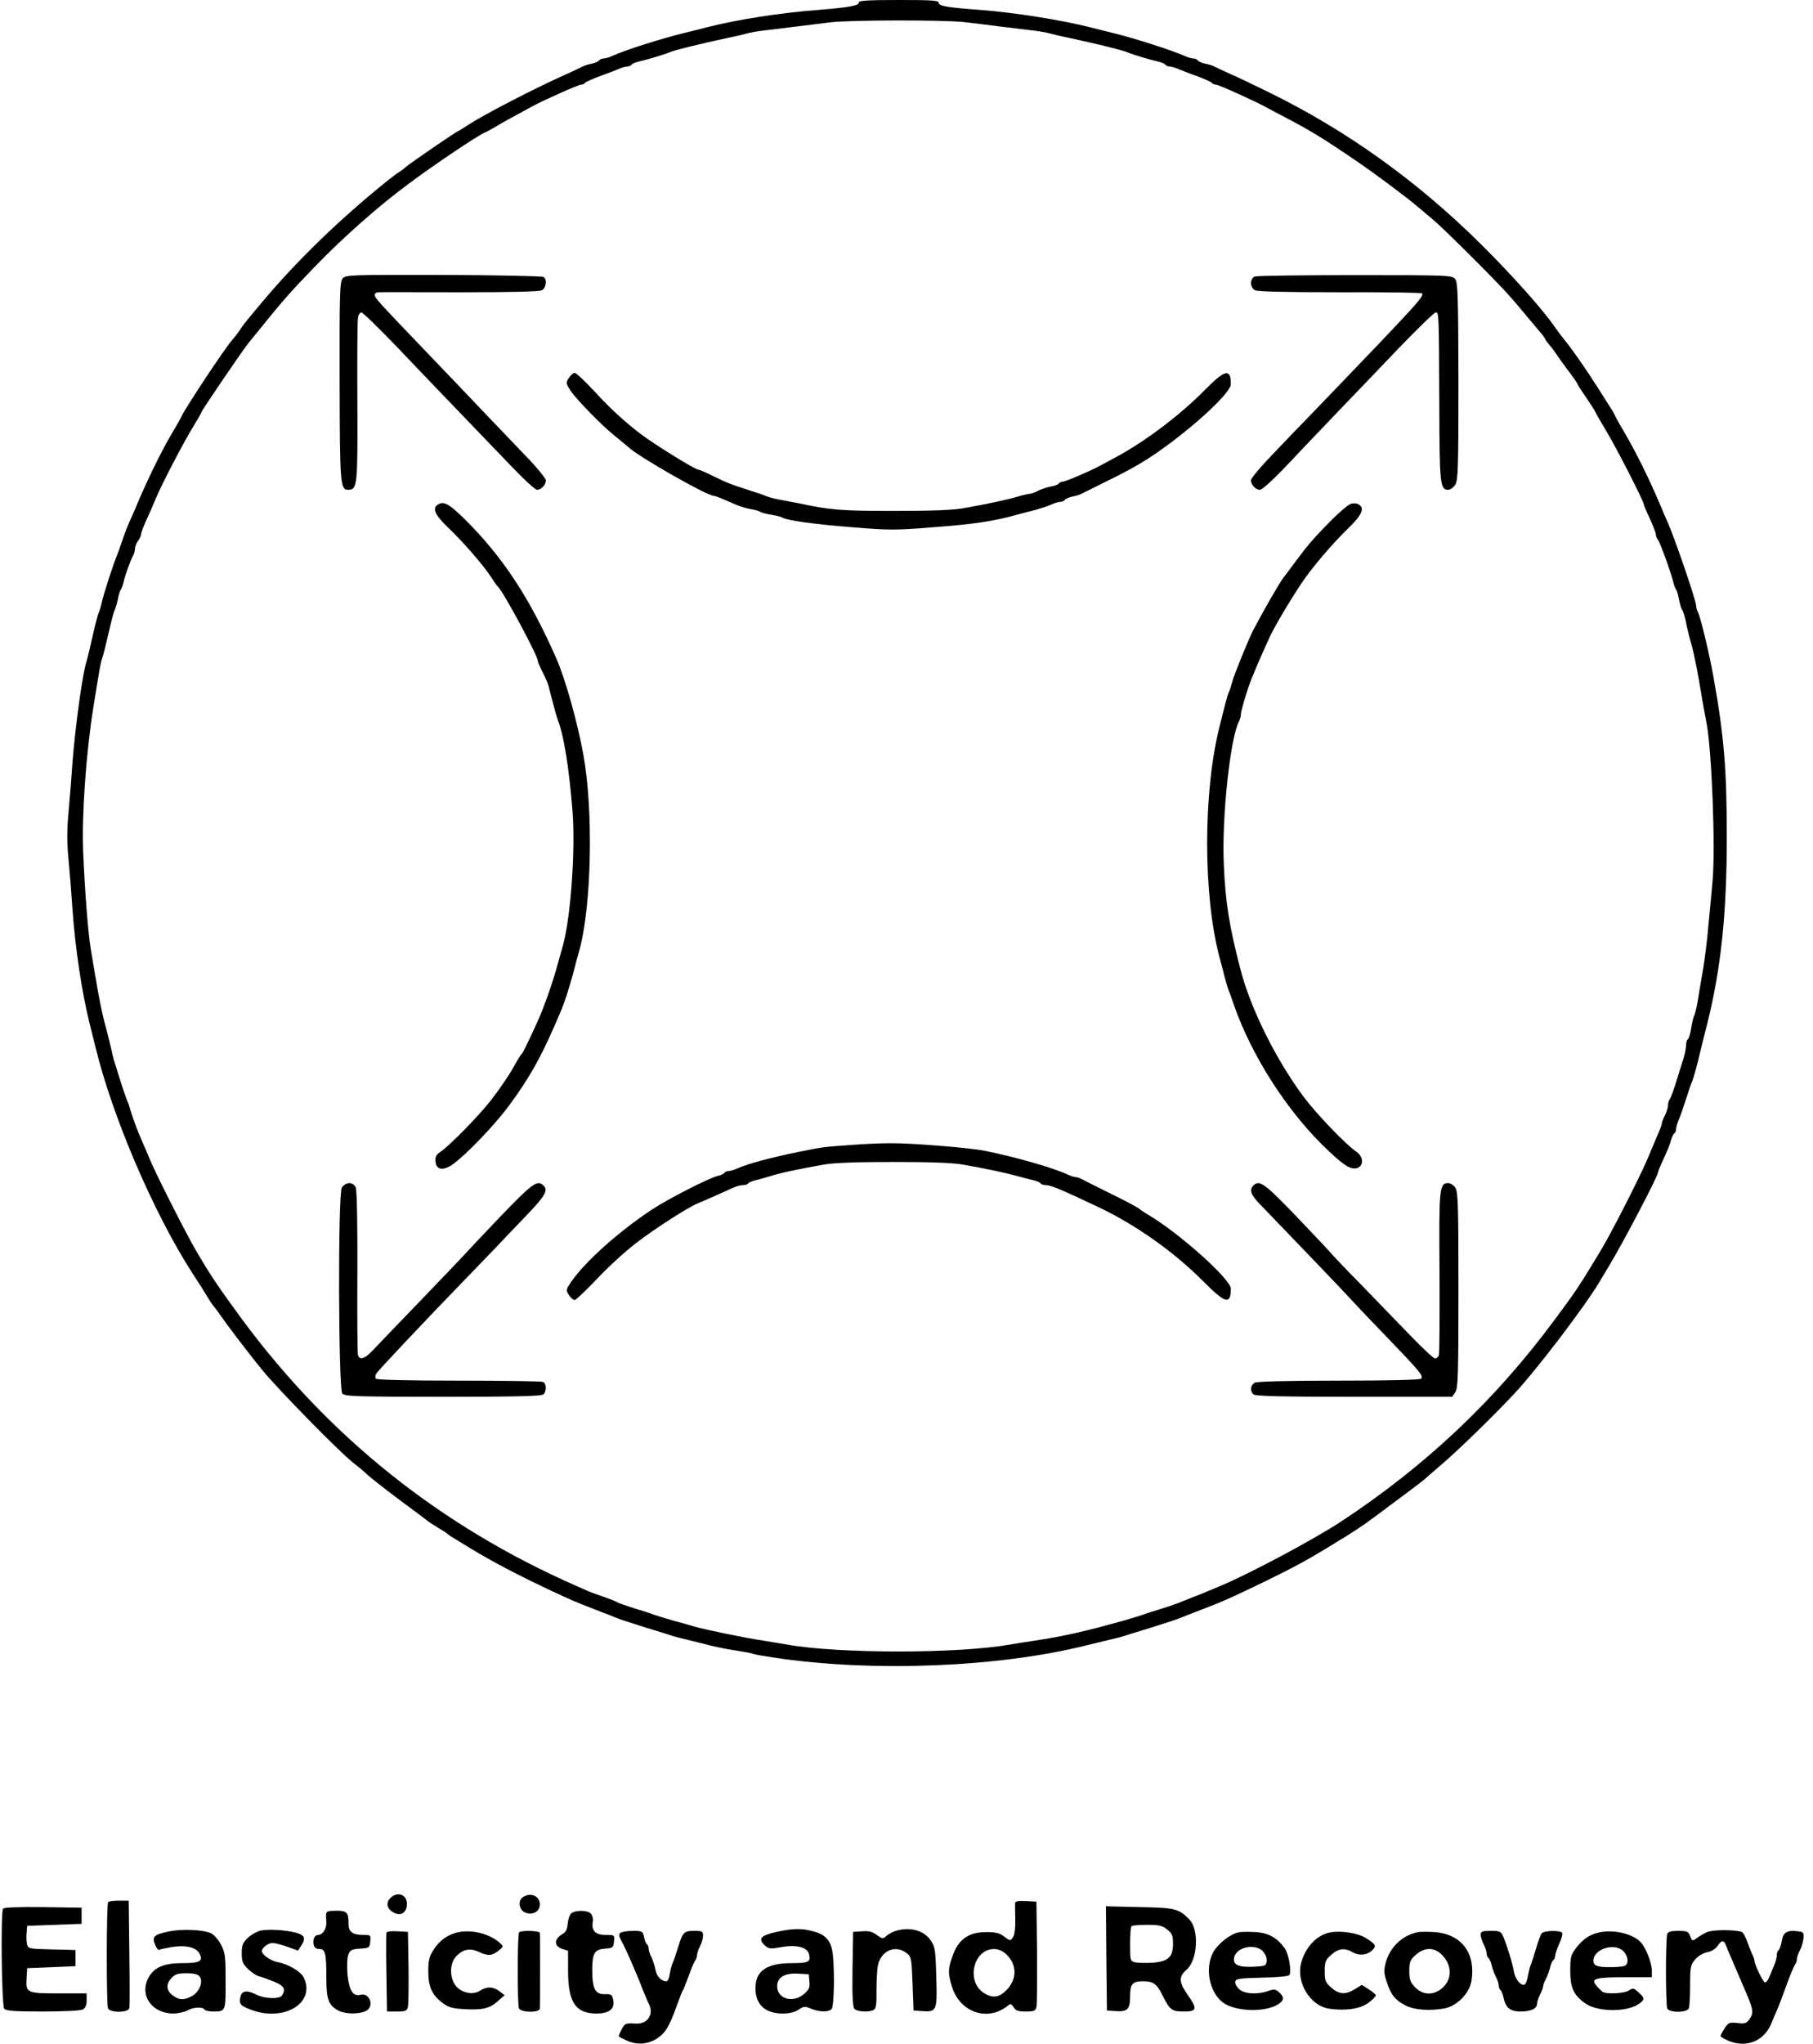 <svg preserveAspectRatio="xMidYMid meet" viewBox="0 0 900 1014" height="1014pt" width="900pt" xmlns="http://www.w3.org/2000/svg" version="1.0">
<g stroke="none" fill="#000000" transform="translate(0,1014) scale(0.1,-0.1)">
<path d="M4263 10128 c3 -16 -49 -25 -209 -38 -176 -13 -399 -48 -539 -84 -33
-9 -87 -22 -120 -30 -107 -26 -288 -83 -352 -112 -17 -8 -38 -14 -46 -14 -9 0
-18 -4 -22 -9 -3 -5 -20 -13 -37 -17 -18 -3 -39 -10 -48 -15 -8 -5 -46 -22
-85 -40 -155 -69 -407 -200 -483 -250 -24 -16 -45 -29 -47 -29 -6 0 -238 -159
-260 -178 -12 -11 -29 -23 -37 -28 -9 -5 -35 -25 -59 -44 -241 -195 -446 -394
-623 -605 -87 -104 -90 -108 -107 -135 -9 -14 -27 -36 -39 -50 -35 -40 -229
-332 -249 -376 -5 -11 -27 -50 -48 -85 -54 -90 -133 -254 -182 -374 -5 -11
-17 -40 -29 -65 -11 -25 -27 -67 -36 -95 -9 -27 -21 -59 -25 -70 -15 -33 -69
-198 -76 -235 -4 -19 -11 -41 -15 -50 -4 -8 -18 -60 -30 -115 -12 -55 -26
-111 -30 -125 -20 -58 -56 -321 -70 -500 -5 -74 -14 -188 -20 -253 -8 -85 -8
-149 0 -230 6 -62 15 -175 20 -252 14 -196 47 -410 84 -560 8 -33 22 -87 30
-120 83 -344 290 -826 480 -1120 29 -44 63 -98 76 -120 13 -22 29 -45 35 -51
5 -6 17 -22 25 -34 35 -51 149 -201 214 -280 80 -97 386 -409 449 -457 23 -18
56 -45 72 -61 17 -15 89 -72 160 -125 72 -53 135 -100 140 -105 6 -4 28 -19
50 -32 22 -13 42 -26 45 -29 3 -4 14 -11 25 -18 11 -7 52 -31 90 -55 95 -57
171 -98 290 -157 165 -80 225 -107 325 -145 52 -20 104 -40 115 -45 11 -5 74
-25 140 -46 66 -20 127 -39 135 -42 8 -3 40 -11 70 -18 30 -7 84 -21 120 -30
36 -9 94 -20 130 -25 36 -6 72 -12 80 -16 8 -3 60 -12 115 -20 484 -71 1103
-46 1535 62 36 9 90 22 120 29 30 7 62 15 70 18 8 3 69 22 135 42 66 21 129
41 140 46 11 5 63 25 115 45 100 38 149 60 320 143 121 59 196 99 298 161 40
25 81 50 90 55 21 13 104 67 117 78 6 4 69 51 140 104 72 53 132 99 135 102 3
3 34 31 70 61 88 74 277 257 385 374 102 109 344 427 410 538 5 9 29 48 51 85
69 113 244 447 244 465 0 5 13 36 29 70 16 35 33 75 36 91 4 15 11 30 16 33 5
3 9 12 9 21 0 8 6 29 13 46 8 18 24 64 36 102 12 39 26 79 31 90 8 20 19 58
46 170 8 33 21 87 30 120 68 274 96 546 96 925 0 330 -14 502 -66 790 -19 111
-65 300 -77 322 -5 10 -9 24 -9 32 0 26 -110 346 -144 421 -8 17 -19 41 -24
55 -40 95 -59 136 -100 220 -26 52 -64 124 -85 159 -21 35 -43 74 -48 85 -5
12 -17 33 -27 47 -9 15 -36 57 -60 95 -54 85 -124 187 -166 238 -17 21 -38 49
-46 61 -55 82 -209 255 -365 410 -319 317 -673 570 -1060 759 -71 35 -157 76
-190 90 -33 15 -67 31 -75 35 -9 5 -30 12 -48 15 -17 4 -34 12 -37 17 -4 5
-13 9 -22 9 -8 0 -29 6 -46 14 -62 27 -241 85 -347 111 -30 7 -84 21 -120 30
-141 36 -379 73 -535 85 -176 13 -215 20 -215 36 0 12 -35 14 -200 14 -147 0
-199 -3 -197 -12z m526 -98 c47 -5 124 -15 171 -21 47 -6 117 -14 157 -19 39
-4 82 -12 95 -16 13 -4 51 -13 86 -20 145 -31 271 -62 297 -73 31 -13 117 -38
152 -46 18 -4 35 -11 38 -16 4 -5 13 -9 22 -9 8 0 29 -6 46 -14 18 -7 60 -24
95 -36 34 -13 65 -27 68 -31 3 -5 12 -9 20 -9 13 0 197 -83 249 -112 11 -6 49
-27 85 -45 138 -72 204 -113 368 -225 87 -59 249 -180 295 -220 21 -18 58 -49
81 -68 48 -39 319 -309 381 -380 22 -25 58 -67 80 -94 22 -26 52 -62 67 -80
15 -17 28 -34 28 -37 0 -3 10 -17 21 -30 12 -13 28 -35 37 -49 9 -14 36 -51
59 -82 24 -31 43 -59 43 -62 0 -2 20 -34 45 -70 25 -37 45 -68 45 -71 0 -2 24
-44 53 -92 49 -81 187 -350 187 -365 0 -4 13 -36 30 -71 16 -36 30 -71 30 -79
0 -8 4 -18 9 -24 10 -9 68 -170 78 -214 3 -14 9 -29 13 -35 5 -5 11 -28 15
-50 4 -22 11 -44 15 -50 5 -5 13 -32 19 -60 5 -27 17 -77 27 -110 16 -59 33
-146 54 -275 6 -36 15 -85 20 -110 27 -123 47 -635 31 -795 -5 -60 -15 -162
-21 -225 -5 -63 -17 -155 -25 -205 -9 -49 -20 -119 -26 -154 -6 -36 -14 -72
-19 -80 -4 -9 -11 -37 -15 -64 -4 -26 -11 -50 -16 -53 -5 -3 -9 -16 -9 -29 0
-13 -6 -44 -13 -67 -8 -24 -24 -77 -37 -118 -13 -41 -27 -79 -31 -84 -5 -6 -9
-19 -9 -30 0 -12 -7 -34 -15 -50 -8 -15 -15 -33 -15 -38 0 -6 -7 -26 -16 -46
-24 -56 -42 -99 -57 -135 -42 -98 -179 -366 -234 -457 -104 -172 -122 -199
-227 -340 -295 -398 -639 -723 -1060 -1000 -131 -86 -436 -249 -587 -314 -89
-38 -105 -44 -149 -61 -25 -10 -58 -23 -75 -30 -16 -6 -57 -20 -90 -30 -33
-10 -69 -21 -80 -26 -11 -4 -54 -17 -95 -29 -197 -55 -302 -79 -450 -101 -36
-5 -90 -14 -120 -19 -258 -45 -844 -45 -1100 0 -30 5 -84 14 -120 20 -89 13
-282 53 -340 69 -19 6 -69 20 -110 31 -41 12 -84 25 -95 29 -11 5 -54 19 -95
31 -41 13 -79 26 -85 30 -5 4 -38 17 -73 29 -34 12 -70 25 -80 30 -9 4 -33 15
-52 23 -672 295 -1225 736 -1659 1323 -114 155 -160 223 -233 349 -49 85 -195
373 -223 441 -9 22 -22 54 -30 70 -28 65 -35 82 -50 125 -9 25 -19 54 -21 65
-3 11 -10 29 -15 40 -4 11 -18 49 -29 85 -11 36 -25 79 -30 96 -6 16 -14 50
-19 75 -6 24 -17 71 -26 104 -17 59 -33 139 -54 265 -6 36 -16 92 -21 125 -12
70 -29 282 -37 475 -8 182 14 493 51 725 31 190 36 220 42 235 6 15 21 76 44
175 6 28 15 59 20 70 5 11 12 36 16 55 3 19 10 40 14 45 4 6 10 21 13 35 7 34
35 111 47 132 6 10 10 26 10 36 0 10 7 27 15 38 8 10 15 25 15 32 0 7 11 38
25 68 14 30 36 80 49 112 31 74 138 279 188 360 21 34 38 64 38 67 0 7 199
299 231 340 178 220 197 242 329 379 146 151 317 302 471 416 129 96 335 234
373 251 12 5 37 19 56 30 29 18 74 43 180 100 58 32 232 109 244 109 8 0 17 4
20 9 3 4 34 18 68 31 35 12 77 29 95 36 17 8 38 14 46 14 9 0 18 4 22 9 3 5
20 12 38 16 35 8 121 33 152 46 26 11 152 42 297 73 35 7 73 16 86 20 13 4 56
12 95 16 68 8 170 21 317 39 95 12 568 13 669 1z"></path>
<path d="M1702 8760 c-15 -17 -17 -64 -16 -512 1 -514 3 -538 43 -538 45 0 47
22 45 435 -1 215 0 402 3 418 2 15 10 27 17 27 7 0 89 -80 182 -177 93 -97
180 -189 194 -203 29 -30 216 -225 373 -388 59 -62 114 -112 123 -112 21 0 44
25 44 47 -1 10 -48 68 -107 128 -58 61 -148 155 -201 210 -52 55 -177 186
-277 290 -249 260 -265 277 -265 292 0 7 8 13 18 13 9 1 191 0 405 0 256 0
394 3 407 10 22 12 27 54 8 66 -7 4 -230 9 -496 10 -454 1 -485 0 -500 -16z"></path>
<path d="M6229 8768 c-25 -10 -25 -54 1 -68 13 -7 157 -10 421 -10 221 1 404
-2 407 -5 14 -14 -10 -40 -539 -590 -59 -60 -152 -157 -207 -215 -56 -58 -102
-113 -102 -123 0 -22 23 -47 44 -47 15 0 86 68 200 191 33 35 119 125 190 199
72 75 207 215 300 313 94 97 176 177 183 177 16 0 16 3 18 -465 1 -387 4 -415
44 -415 10 0 26 11 35 25 14 22 16 80 16 512 -1 417 -3 491 -16 508 -14 19
-28 20 -495 20 -264 0 -489 -3 -500 -7z"></path>
<path d="M2824 8265 c-16 -24 -15 -27 8 -63 32 -47 158 -176 223 -227 27 -22
56 -46 64 -53 50 -48 391 -242 424 -242 5 0 25 -7 45 -16 21 -9 51 -22 68 -29
18 -8 49 -17 70 -21 22 -3 44 -10 49 -14 6 -4 30 -10 54 -14 24 -4 49 -10 55
-14 22 -14 156 -33 348 -48 179 -15 215 -15 400 0 198 15 297 29 408 60 30 8
75 20 100 26 25 7 59 18 77 26 17 8 38 14 46 14 9 0 18 4 22 9 3 5 20 13 37
17 18 3 39 10 48 15 8 4 56 27 105 52 111 54 167 85 225 122 189 123 410 322
410 369 0 80 -29 73 -130 -30 -125 -126 -291 -251 -438 -331 -37 -20 -74 -40
-82 -44 -45 -25 -172 -79 -185 -79 -7 0 -16 -4 -19 -9 -3 -5 -21 -12 -40 -15
-20 -4 -48 -13 -63 -21 -15 -8 -34 -15 -41 -15 -7 0 -34 -6 -60 -14 -50 -15
-147 -36 -272 -58 -50 -9 -165 -13 -345 -13 -259 0 -317 5 -465 37 -25 5 -67
13 -95 18 -27 5 -59 13 -70 18 -11 5 -51 19 -90 31 -90 29 -98 32 -175 69 -36
18 -69 32 -74 32 -15 0 -216 124 -286 177 -76 58 -151 126 -225 207 -49 53
-95 96 -102 96 -7 0 -20 -11 -29 -25z"></path>
<path d="M2176 7638 c-33 -18 -18 -53 52 -119 76 -73 172 -184 211 -244 14
-22 28 -42 32 -45 27 -24 199 -343 199 -370 0 -5 8 -23 17 -42 30 -59 33 -67
42 -105 24 -94 34 -129 41 -148 29 -73 55 -236 72 -449 15 -189 -8 -521 -47
-665 -9 -31 -21 -74 -27 -96 -24 -91 -72 -225 -105 -295 -55 -120 -68 -145
-74 -150 -4 -3 -15 -21 -26 -40 -31 -58 -73 -120 -126 -189 -57 -74 -208 -228
-251 -256 -21 -14 -26 -24 -24 -49 4 -42 40 -46 88 -11 67 49 201 189 269 279
116 156 175 264 270 491 14 33 37 106 56 175 9 36 23 88 31 115 61 221 70 696
20 970 -29 161 -90 377 -133 475 -133 303 -266 505 -453 691 -79 78 -105 93
-134 77z"></path>
<path d="M6703 7639 c-12 -4 -55 -41 -95 -81 -88 -90 -109 -113 -176 -203 -28
-38 -55 -74 -60 -80 -19 -24 -96 -157 -151 -262 -22 -42 -95 -221 -103 -253
-5 -19 -13 -44 -18 -55 -8 -19 -14 -41 -46 -170 -82 -323 -82 -839 0 -1145 8
-30 20 -75 26 -100 7 -25 15 -54 20 -65 4 -11 16 -42 25 -70 89 -257 272 -540
469 -724 78 -74 111 -94 140 -87 37 9 36 57 -1 82 -48 31 -197 186 -259 269
-137 182 -266 440 -316 635 -56 215 -75 333 -83 525 -10 231 32 625 76 707 5
10 9 25 9 35 0 16 32 124 52 173 17 43 37 89 52 123 8 17 24 53 36 80 21 48
98 179 160 272 51 77 157 201 232 273 70 68 85 102 51 120 -10 6 -28 6 -40 1z"></path>
<path d="M4220 4459 c-125 -9 -138 -10 -250 -33 -140 -28 -258 -60 -307 -82
-17 -8 -38 -14 -46 -14 -9 0 -18 -4 -21 -9 -3 -5 -18 -12 -32 -15 -48 -12
-247 -114 -329 -168 -163 -108 -330 -257 -399 -357 -27 -39 -28 -42 -12 -66 9
-14 22 -25 29 -25 6 0 55 47 109 103 53 57 140 137 195 179 93 72 263 181 308
198 18 7 81 35 172 76 17 8 40 14 51 14 12 0 23 4 27 9 3 5 20 12 38 16 17 4
50 13 72 20 41 14 135 34 265 57 50 9 165 13 345 13 180 0 295 -4 345 -13 120
-21 221 -43 270 -57 25 -7 60 -16 77 -20 18 -3 35 -11 38 -16 4 -5 15 -9 27
-9 25 0 79 -23 263 -110 187 -89 375 -223 520 -369 107 -108 135 -116 135 -35
0 47 -252 272 -405 364 -22 13 -42 26 -45 29 -7 8 -60 37 -175 93 -55 27 -108
54 -117 59 -10 5 -23 9 -29 9 -6 0 -25 6 -42 14 -75 34 -261 87 -407 116 -77
16 -369 39 -470 38 -47 0 -137 -4 -200 -9z"></path>
<path d="M1697 4248 c-20 -33 -17 -998 2 -1022 12 -14 67 -16 500 -16 365 0
490 3 499 12 17 17 15 55 -4 62 -9 3 -197 6 -419 6 -256 0 -406 4 -410 10 -3
5 -2 16 2 24 8 14 234 254 453 480 58 60 123 127 145 150 22 24 86 91 143 150
100 104 114 130 90 154 -30 30 -55 12 -219 -159 -90 -94 -166 -175 -169 -179
-3 -4 -98 -104 -211 -221 -114 -118 -224 -233 -246 -256 -41 -45 -69 -54 -76
-25 -3 9 -4 195 -3 412 1 231 -2 404 -8 418 -6 14 -18 22 -32 22 -14 0 -29
-10 -37 -22z"></path>
<path d="M6222 4258 c-21 -21 -13 -46 31 -91 146 -151 443 -461 447 -467 3 -4
81 -87 175 -184 178 -185 190 -200 180 -216 -4 -6 -152 -10 -406 -10 -257 0
-407 -4 -420 -10 -21 -12 -25 -40 -7 -58 9 -9 134 -12 499 -12 l488 0 15 22
c14 20 16 85 16 508 0 423 -2 488 -16 508 -8 12 -24 22 -34 22 -45 0 -47 -21
-44 -440 1 -217 0 -403 -3 -412 -2 -10 -11 -18 -19 -18 -8 0 -62 51 -121 112
-60 62 -171 177 -248 256 -77 78 -142 147 -145 151 -3 5 -79 86 -169 180 -164
171 -189 189 -219 159z"></path>
<path d="M1936 721 c-22 -24 -14 -53 18 -70 36 -20 66 0 66 43 0 48 -50 64
-84 27z"></path>
<path d="M2598 729 c-28 -16 -23 -63 7 -77 37 -17 75 3 75 39 0 41 -43 61 -82
38z"></path>
<path d="M537 703 c-9 -8 -9 -506 -1 -527 9 -23 101 -23 106 1 2 9 2 132 0
275 l-3 258 -48 0 c-26 0 -51 -3 -54 -7z"></path>
<path d="M5039 698 c0 -7 0 -44 1 -83 1 -44 -4 -77 -12 -88 -13 -17 -15 -17
-42 4 -23 18 -42 23 -90 23 -91 0 -141 -38 -170 -126 -20 -58 -20 -80 -1 -143
39 -129 176 -177 277 -97 14 12 18 11 30 -7 10 -17 23 -21 60 -21 41 0 48 3
53 22 3 13 4 136 3 273 l-3 250 -52 3 c-38 2 -53 -1 -54 -10z m-45 -253 c54
-50 56 -121 6 -175 -38 -40 -69 -46 -113 -20 -93 55 -57 220 48 220 20 0 42
-9 59 -25z"></path>
<path d="M15 670 c-12 -20 -7 -481 6 -496 9 -11 48 -14 191 -14 104 0 187 4
199 10 13 8 19 21 19 45 l0 35 -139 0 c-159 0 -164 2 -159 77 l3 48 120 5 120
5 0 40 0 40 -117 3 c-114 3 -118 3 -124 26 -3 13 -4 38 -2 57 l3 34 135 5 135
5 0 40 0 40 -192 3 c-122 1 -194 -1 -198 -8z"></path>
<path d="M5492 424 l3 -259 43 -3 c59 -4 72 9 72 72 0 63 11 76 65 76 50 0 67
-12 96 -70 36 -73 46 -80 106 -80 66 0 68 13 18 84 -43 61 -44 89 -6 122 57
48 65 201 14 252 -52 52 -69 57 -246 60 l-167 4 2 -258z m302 143 c25 -20 29
-31 29 -71 0 -66 -24 -88 -102 -94 -33 -2 -72 -1 -86 2 -24 6 -25 9 -25 90 0
45 3 86 7 89 3 4 38 7 77 7 59 0 76 -4 100 -23z"></path>
<path d="M1619 643 c-1 -10 0 -28 1 -40 2 -31 -18 -63 -40 -63 -19 0 -29 -23
-22 -52 3 -11 14 -18 27 -18 30 0 35 -21 35 -143 0 -108 11 -137 61 -163 34
-17 99 -18 134 -2 45 20 22 93 -25 81 -37 -10 -57 21 -65 100 -3 43 -2 83 4
99 9 23 17 27 58 30 46 3 48 4 51 36 3 31 2 32 -33 32 -55 0 -75 15 -75 55 0
57 -7 65 -61 65 -40 0 -49 -3 -50 -17z"></path>
<path d="M2837 648 c-9 -7 -17 -31 -19 -52 -2 -27 -9 -42 -23 -50 -45 -25 -47
-60 -5 -75 l30 -10 0 -99 c0 -156 37 -212 141 -212 63 0 92 23 83 66 -5 28 -9
31 -42 30 -47 -1 -62 26 -62 120 0 84 11 102 65 106 37 3 40 5 43 36 3 32 3
32 -42 32 -51 0 -72 22 -63 67 2 13 -2 30 -10 39 -18 17 -73 18 -96 2z"></path>
<path d="M838 557 c-74 -15 -85 -26 -68 -66 7 -17 16 -28 21 -25 5 3 33 9 63
14 71 11 123 -2 138 -36 16 -35 -1 -44 -89 -44 -87 0 -135 -20 -163 -67 -52
-89 12 -184 123 -183 23 1 53 7 67 15 29 17 76 19 85 5 3 -5 21 -10 40 -10 66
0 65 -2 65 149 0 122 -2 142 -22 181 -13 25 -35 51 -50 58 -39 18 -144 23
-210 9z m152 -222 c20 -24 2 -74 -33 -96 -41 -24 -68 -24 -101 2 -32 25 -33
55 -4 86 17 18 32 23 74 23 33 0 56 -5 64 -15z"></path>
<path d="M1292 561 c-19 -5 -47 -21 -63 -37 -24 -23 -29 -36 -29 -75 0 -40 5
-53 31 -78 17 -17 43 -34 57 -37 15 -4 48 -16 75 -27 47 -20 57 -36 37 -67
-12 -20 -87 -17 -128 4 -45 23 -70 20 -78 -9 -9 -37 -2 -46 51 -66 166 -63
325 35 262 161 -15 29 -76 65 -128 75 -36 6 -79 37 -79 55 0 16 31 40 53 40
12 0 46 -9 74 -19 l52 -19 16 24 c24 37 18 52 -22 64 -55 15 -143 20 -181 11z"></path>
<path d="M3860 556 c-85 -18 -100 -35 -61 -70 17 -15 27 -16 77 -7 75 14 131
1 140 -34 10 -39 -2 -45 -85 -45 -125 0 -180 -38 -181 -123 0 -83 48 -127 137
-127 30 0 59 7 77 19 26 17 32 18 62 5 41 -17 86 -18 102 -2 15 15 16 247 1
302 -13 47 -40 71 -96 85 -52 14 -102 13 -173 -3z m158 -247 c3 -30 -2 -41
-28 -63 -55 -46 -132 -23 -132 39 0 44 35 66 102 63 l55 -3 3 -36z"></path>
<path d="M4446 560 c-15 -5 -36 -16 -46 -25 -17 -16 -20 -15 -48 5 -21 16 -40
21 -73 18 l-44 -3 -3 -184 c-2 -127 1 -188 9 -197 13 -16 76 -19 98 -5 10 7
13 32 12 97 0 49 3 106 8 127 17 70 87 99 141 57 24 -18 25 -24 30 -152 l5
-133 43 -3 c72 -5 75 1 70 169 -4 135 -6 150 -28 182 -34 50 -102 68 -174 47z"></path>
<path d="M8474 554 c-16 -7 -39 -21 -51 -30 -22 -16 -23 -15 -33 10 -8 23 -15
26 -59 26 -35 0 -51 -4 -55 -16 -3 -9 -6 -91 -6 -184 0 -93 3 -175 6 -184 9
-23 99 -23 108 0 3 9 6 60 6 114 0 90 2 101 25 128 15 18 39 32 60 36 21 4 41
17 51 31 21 32 32 31 44 -2 6 -16 15 -37 20 -48 5 -11 18 -42 30 -70 12 -27
25 -59 30 -70 56 -128 58 -139 34 -174 -14 -20 -23 -23 -60 -18 -41 4 -45 2
-65 -30 -12 -19 -20 -35 -18 -37 97 -66 208 -39 251 62 11 26 25 61 33 77 7
17 27 70 45 120 18 50 37 94 42 100 4 5 8 16 8 25 0 8 7 28 15 44 9 16 16 43
18 60 2 27 -1 31 -27 34 -55 7 -74 -5 -81 -48 -4 -22 -11 -42 -16 -46 -5 -3
-9 -14 -9 -26 0 -11 -6 -34 -14 -51 -7 -18 -18 -45 -25 -60 -6 -15 -16 -25
-21 -22 -11 7 -50 88 -50 105 0 5 -4 18 -9 28 -5 9 -17 39 -26 65 -10 27 -22
50 -29 52 -38 12 -146 11 -172 -1z"></path>
<path d="M1918 551 c-1 -6 -2 -96 0 -201 l3 -190 49 0 c43 0 50 3 55 23 3 12
4 101 3 197 l-3 175 -52 3 c-29 2 -53 -1 -55 -7z"></path>
<path d="M2265 551 c-46 -12 -84 -40 -113 -85 -21 -33 -26 -53 -26 -106 0 -77
18 -117 70 -157 30 -22 49 -28 105 -31 93 -6 130 3 170 39 l34 30 -25 19 c-31
24 -63 25 -96 4 -35 -24 -93 -12 -121 23 -32 40 -32 111 1 146 33 36 70 43
112 23 46 -21 66 -20 98 5 26 21 26 22 9 38 -53 48 -146 71 -218 52z"></path>
<path d="M2577 553 c-9 -8 -9 -356 -1 -377 9 -22 104 -23 104 -1 1 8 1 94 1
190 0 96 0 180 -1 185 0 11 -93 14 -103 3z"></path>
<path d="M3081 551 c-11 -7 -10 -15 7 -47 12 -22 30 -61 42 -89 12 -27 25 -59
30 -70 5 -11 19 -45 30 -75 12 -30 26 -63 31 -72 26 -51 -6 -101 -63 -98 -53
3 -57 2 -73 -31 -9 -17 -15 -32 -13 -33 2 -2 18 -10 37 -19 50 -24 104 -21
151 8 42 27 63 60 100 165 13 36 26 70 30 75 4 6 17 39 30 75 13 36 27 69 32
74 4 6 8 17 8 25 0 9 7 29 15 45 8 15 15 39 15 52 0 22 -4 24 -44 24 -51 0
-57 -6 -81 -85 -10 -33 -22 -67 -26 -75 -4 -8 -11 -32 -14 -52 -3 -21 -10 -38
-16 -38 -26 0 -49 23 -55 57 -4 20 -13 48 -20 62 -8 14 -14 34 -14 43 0 9 -4
19 -9 22 -4 3 -11 19 -14 36 -6 28 -9 30 -54 30 -27 0 -54 -4 -62 -9z"></path>
<path d="M6150 553 c-41 -7 -103 -56 -127 -98 -47 -87 -15 -218 63 -260 70
-37 202 -37 261 2 28 19 29 34 3 58 -18 16 -25 17 -54 7 -53 -19 -119 -15
-145 9 -12 11 -21 28 -19 37 3 15 21 17 133 20 77 1 132 7 136 13 11 19 -3
103 -23 132 -37 52 -80 77 -144 81 -32 2 -70 2 -84 -1z m120 -95 c12 -14 20
-33 18 -48 -3 -24 -7 -25 -69 -28 -74 -3 -101 11 -92 48 13 51 105 69 143 28z"></path>
<path d="M6606 553 c-66 -11 -124 -70 -146 -149 -28 -98 43 -216 138 -230 80
-12 157 -1 196 30 20 15 36 31 36 36 0 4 -16 18 -35 30 l-35 22 -34 -21 c-46
-29 -80 -26 -118 8 -28 25 -32 34 -32 81 0 47 4 56 32 81 37 33 68 36 109 12
32 -18 72 -13 97 13 20 19 15 28 -33 58 -38 25 -120 38 -175 29z"></path>
<path d="M7040 554 c-77 -15 -138 -72 -160 -148 -11 -42 -11 -54 4 -99 20 -63
41 -90 93 -117 43 -22 118 -28 192 -15 63 11 127 76 136 139 21 136 -50 229
-181 240 -33 2 -70 2 -84 0z m114 -109 c55 -51 57 -126 4 -170 -43 -36 -95
-34 -133 5 -24 25 -29 39 -29 81 0 45 4 55 32 80 41 37 89 39 126 4z"></path>
<path d="M7350 541 c0 -10 7 -32 15 -47 8 -16 15 -37 15 -46 0 -9 4 -19 9 -23
5 -3 12 -19 16 -36 4 -17 13 -42 21 -57 8 -15 14 -35 14 -44 0 -9 4 -19 9 -22
4 -3 11 -20 15 -38 10 -49 33 -68 83 -68 52 0 83 14 83 38 0 9 7 30 15 46 8
15 15 33 15 40 0 6 6 23 14 38 8 15 17 40 21 57 4 17 11 33 16 36 5 4 9 13 9
21 0 8 9 35 20 60 12 24 18 49 15 54 -9 14 -91 12 -102 -2 -5 -7 -18 -40 -27
-73 -10 -33 -21 -69 -26 -80 -5 -11 -11 -37 -15 -57 -3 -21 -10 -40 -16 -44
-17 -10 -47 25 -54 64 -7 43 -32 122 -51 170 -13 30 -17 32 -64 32 -42 0 -50
-3 -50 -19z"></path>
<path d="M7933 551 c-45 -11 -77 -34 -110 -77 -25 -33 -28 -45 -28 -113 0 -84
17 -120 75 -161 61 -43 207 -44 266 -2 30 22 30 28 -2 57 -24 22 -28 23 -47
10 -22 -16 -114 -20 -132 -7 -5 4 -19 17 -30 30 -30 35 -8 42 143 42 l132 0 0
34 c0 35 -28 108 -52 136 -39 46 -140 70 -215 51z m127 -93 c24 -26 26 -63 4
-72 -9 -3 -40 -6 -69 -6 -67 0 -85 7 -85 32 0 59 107 92 150 46z"></path>
</g>
</svg>
